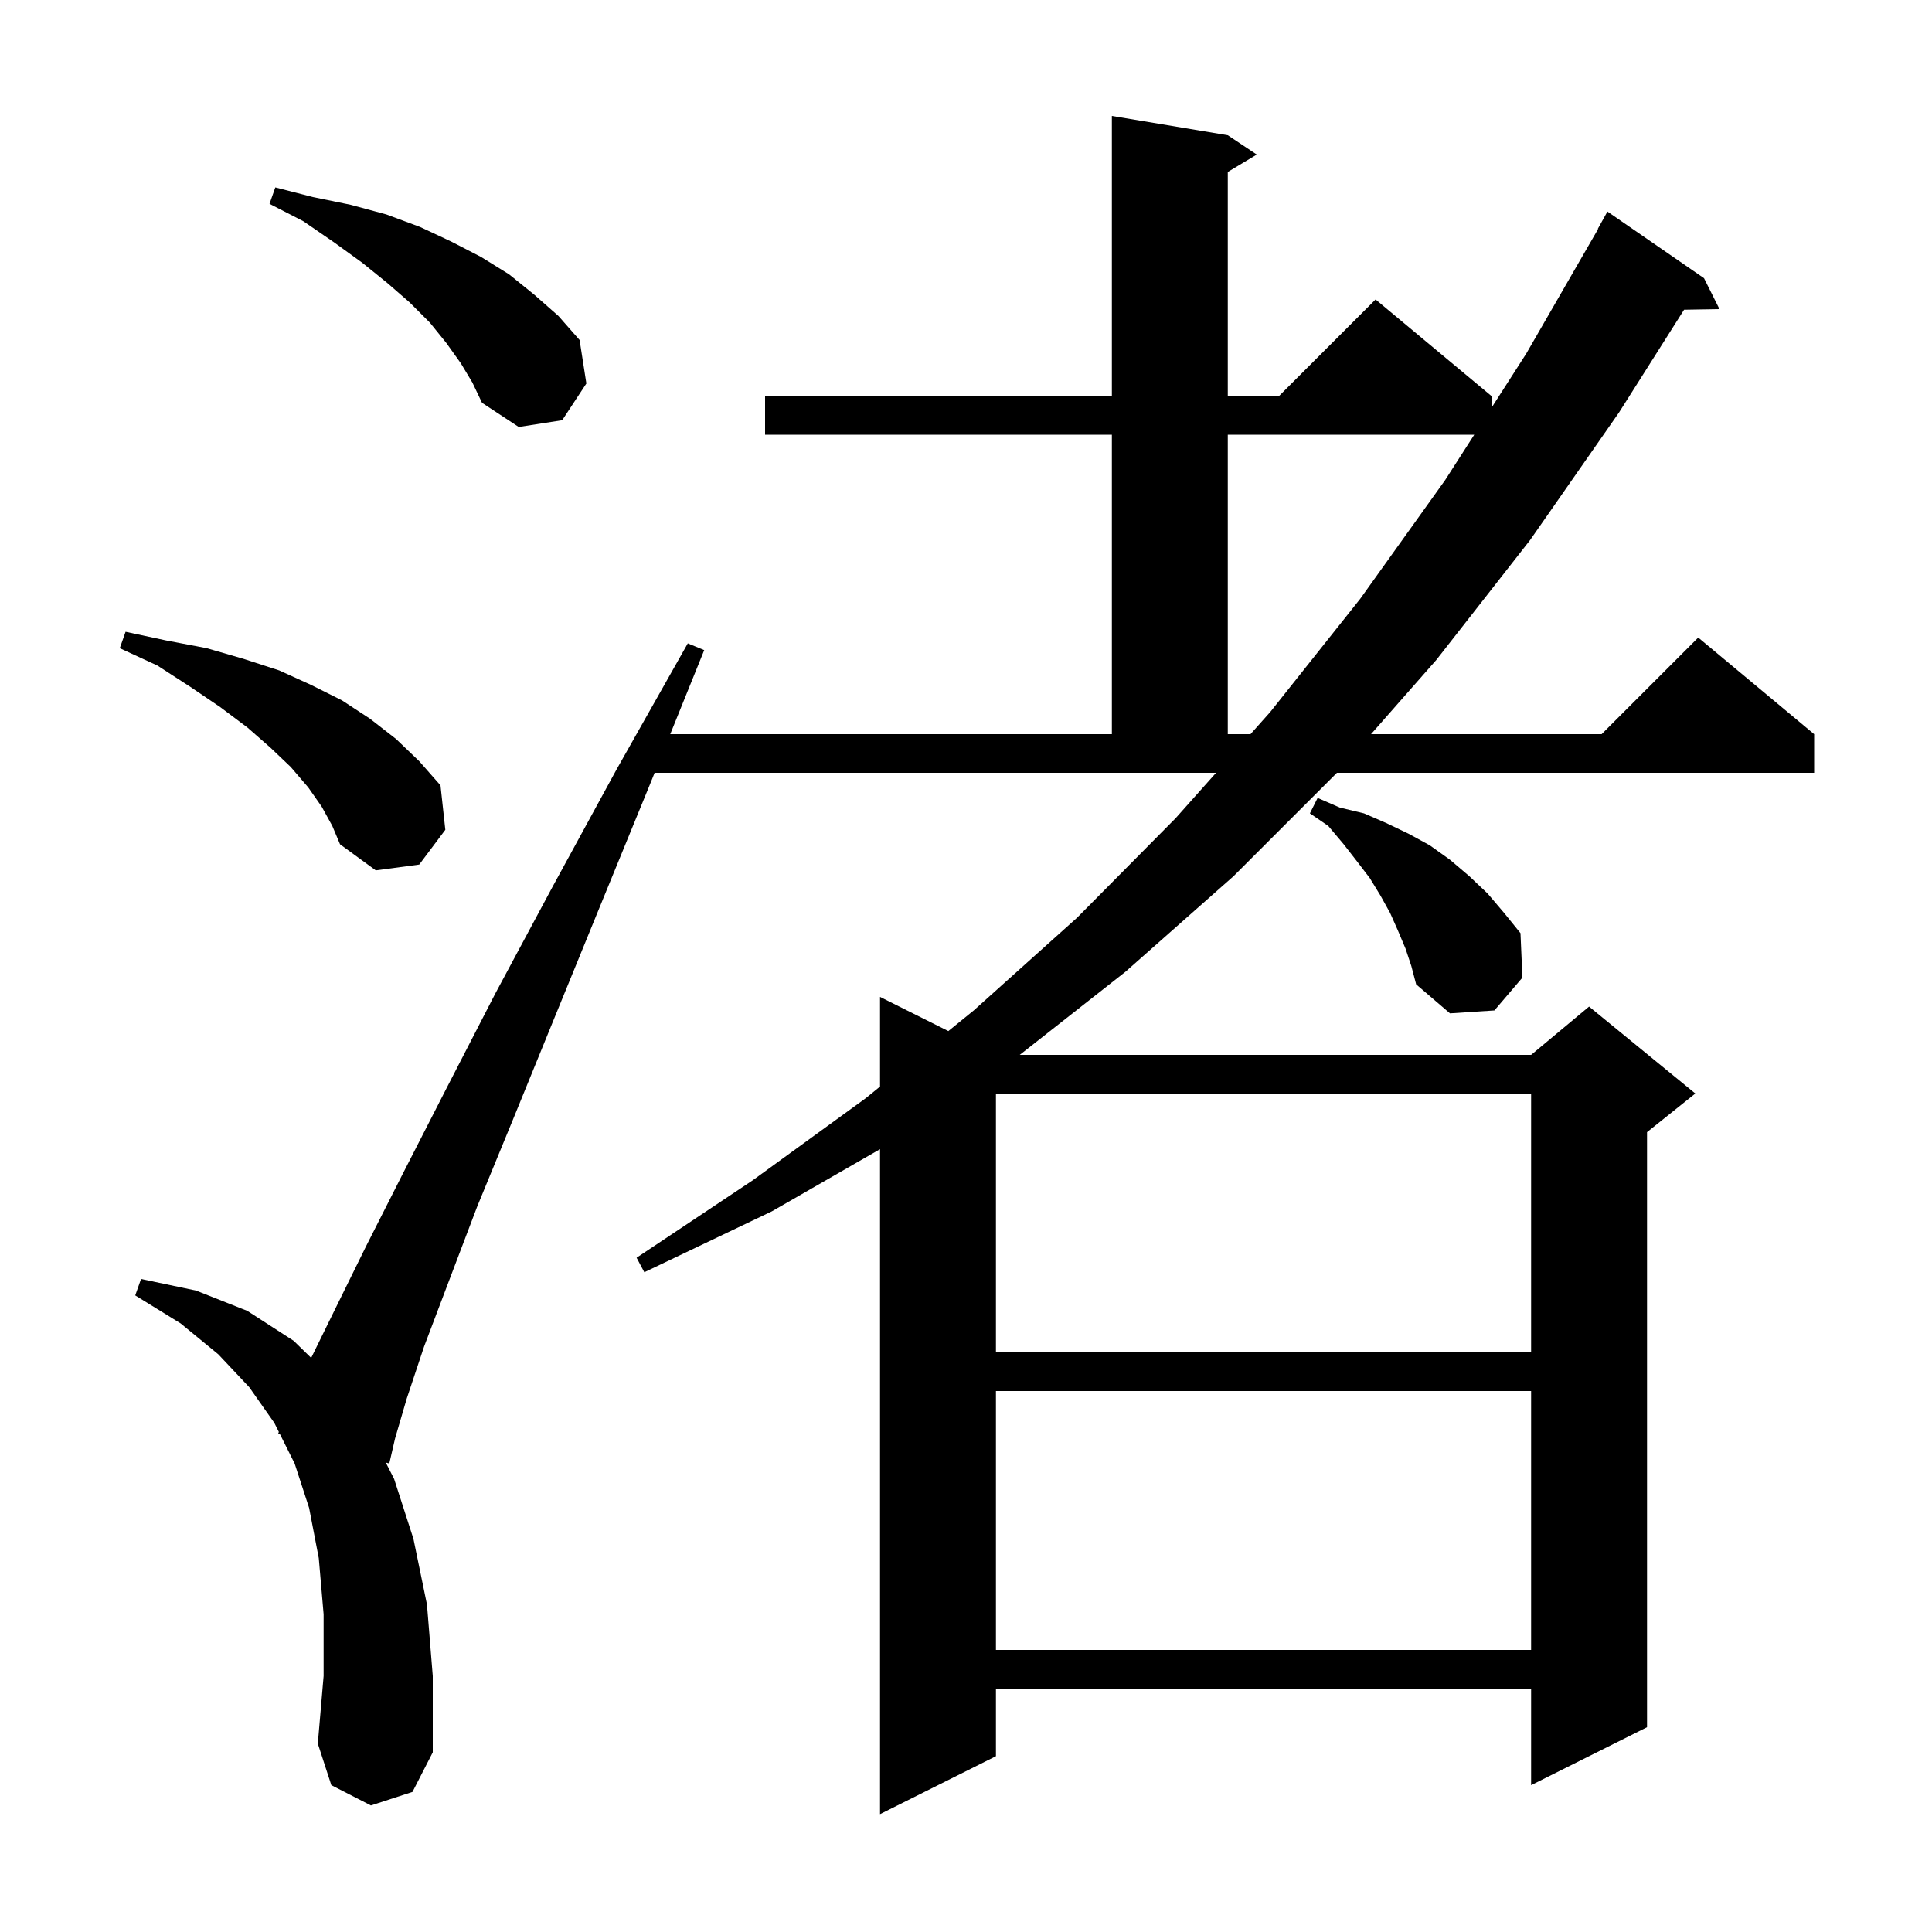 <svg xmlns="http://www.w3.org/2000/svg" xmlns:xlink="http://www.w3.org/1999/xlink" version="1.1" baseProfile="full" viewBox="0 0 200 200" width="200" height="200"><g fill="currentColor"><path d="M 67.2 81.4 L 62.0 94.1 L 57.3 105.6 L 53.1 115.9 L 49.4 124.9 L 46.4 132.8 L 43.9 139.4 L 42.1 144.8 L 40.9 148.9 L 40.3 151.5 L 39.935 151.402 L 40.8 153.1 L 42.8 159.3 L 44.2 166.1 L 44.8 173.5 L 44.8 181.4 L 42.7 185.5 L 38.4 186.9 L 34.3 184.8 L 32.9 180.5 L 33.5 173.5 L 33.5 167.1 L 33.0 161.3 L 32.0 156.1 L 30.5 151.5 L 28.973 148.447 L 28.8 148.4 L 28.866 148.232 L 28.4 147.3 L 25.8 143.6 L 22.6 140.2 L 18.7 137.0 L 14.0 134.1 L 14.6 132.4 L 20.3 133.6 L 25.6 135.7 L 30.4 138.8 L 32.213 140.569 L 34.7 135.5 L 37.9 129.0 L 41.7 121.5 L 46.2 112.7 L 51.3 102.8 L 57.2 91.8 L 63.8 79.7 L 71.2 66.6 L 72.9 67.3 L 69.383 76.0 L 115.1 76.0 L 115.1 45.0 L 79.2 45.0 L 79.2 41.0 L 115.1 41.0 L 115.1 12.0 L 127.1 14.0 L 130.1 16.0 L 127.1 17.8 L 127.1 41.0 L 132.4 41.0 L 142.4 31.0 L 154.4 41.0 L 154.4 42.214 L 158.0 36.6 L 165.431 23.714 L 165.4 23.7 L 166.4 21.9 L 176.4 28.8 L 178.0 32.0 L 174.335 32.062 L 167.6 42.7 L 158.4 55.9 L 148.7 68.3 L 141.929 76.0 L 165.8 76.0 L 175.8 66.0 L 187.8 76.0 L 187.8 80.0 L 138.4 80.0 L 127.7 90.7 L 116.5 100.6 L 105.563 109.2 L 158.5 109.2 L 164.5 104.2 L 175.5 113.2 L 170.5 117.2 L 170.5 178.8 L 158.5 184.8 L 158.5 174.8 L 103.1 174.8 L 103.1 181.8 L 91.1 187.8 L 91.1 118.962 L 79.9 125.4 L 66.7 131.7 L 65.9 130.2 L 77.9 122.2 L 89.6 113.7 L 91.1 112.481 L 91.1 103.2 L 98.171 106.736 L 100.8 104.6 L 111.5 95.0 L 121.7 84.7 L 125.887 80.0 L 67.766 80.0 Z M 103.1 144.0 L 103.1 170.8 L 158.5 170.8 L 158.5 144.0 Z M 103.1 113.2 L 103.1 140.0 L 158.5 140.0 L 158.5 113.2 Z M 145.5 98.2 L 144.7 96.3 L 143.9 94.5 L 142.9 92.7 L 141.8 90.9 L 140.5 89.2 L 139.1 87.4 L 137.5 85.5 L 135.6 84.2 L 136.4 82.6 L 138.7 83.6 L 141.2 84.2 L 143.5 85.2 L 145.8 86.3 L 148.0 87.5 L 150.1 89.0 L 152.1 90.7 L 154.0 92.5 L 155.7 94.5 L 157.4 96.6 L 157.6 101.2 L 154.7 104.6 L 150.1 104.9 L 146.6 101.9 L 146.1 100.0 Z M 33.3 83.5 L 31.9 81.5 L 30.1 79.4 L 28.0 77.4 L 25.6 75.3 L 22.8 73.2 L 19.7 71.1 L 16.3 68.9 L 12.4 67.1 L 13.0 65.4 L 17.2 66.3 L 21.4 67.1 L 25.2 68.2 L 28.9 69.4 L 32.2 70.9 L 35.4 72.5 L 38.3 74.4 L 41.0 76.5 L 43.4 78.8 L 45.6 81.3 L 46.1 85.9 L 43.4 89.5 L 38.9 90.1 L 35.2 87.4 L 34.4 85.5 Z M 127.1 45.0 L 127.1 76.0 L 129.451 76.0 L 131.5 73.7 L 140.8 62.0 L 149.6 49.7 L 152.614 45.0 Z M 47.7 37.6 L 46.2 35.5 L 44.5 33.4 L 42.4 31.3 L 40.1 29.3 L 37.5 27.2 L 34.6 25.1 L 31.4 22.9 L 27.9 21.1 L 28.5 19.4 L 32.4 20.4 L 36.3 21.2 L 40.0 22.2 L 43.5 23.5 L 46.7 25.0 L 49.8 26.6 L 52.7 28.4 L 55.3 30.5 L 57.8 32.7 L 60.0 35.2 L 60.7 39.7 L 58.2 43.5 L 53.7 44.2 L 49.9 41.7 L 48.9 39.6 Z "/></g></svg>